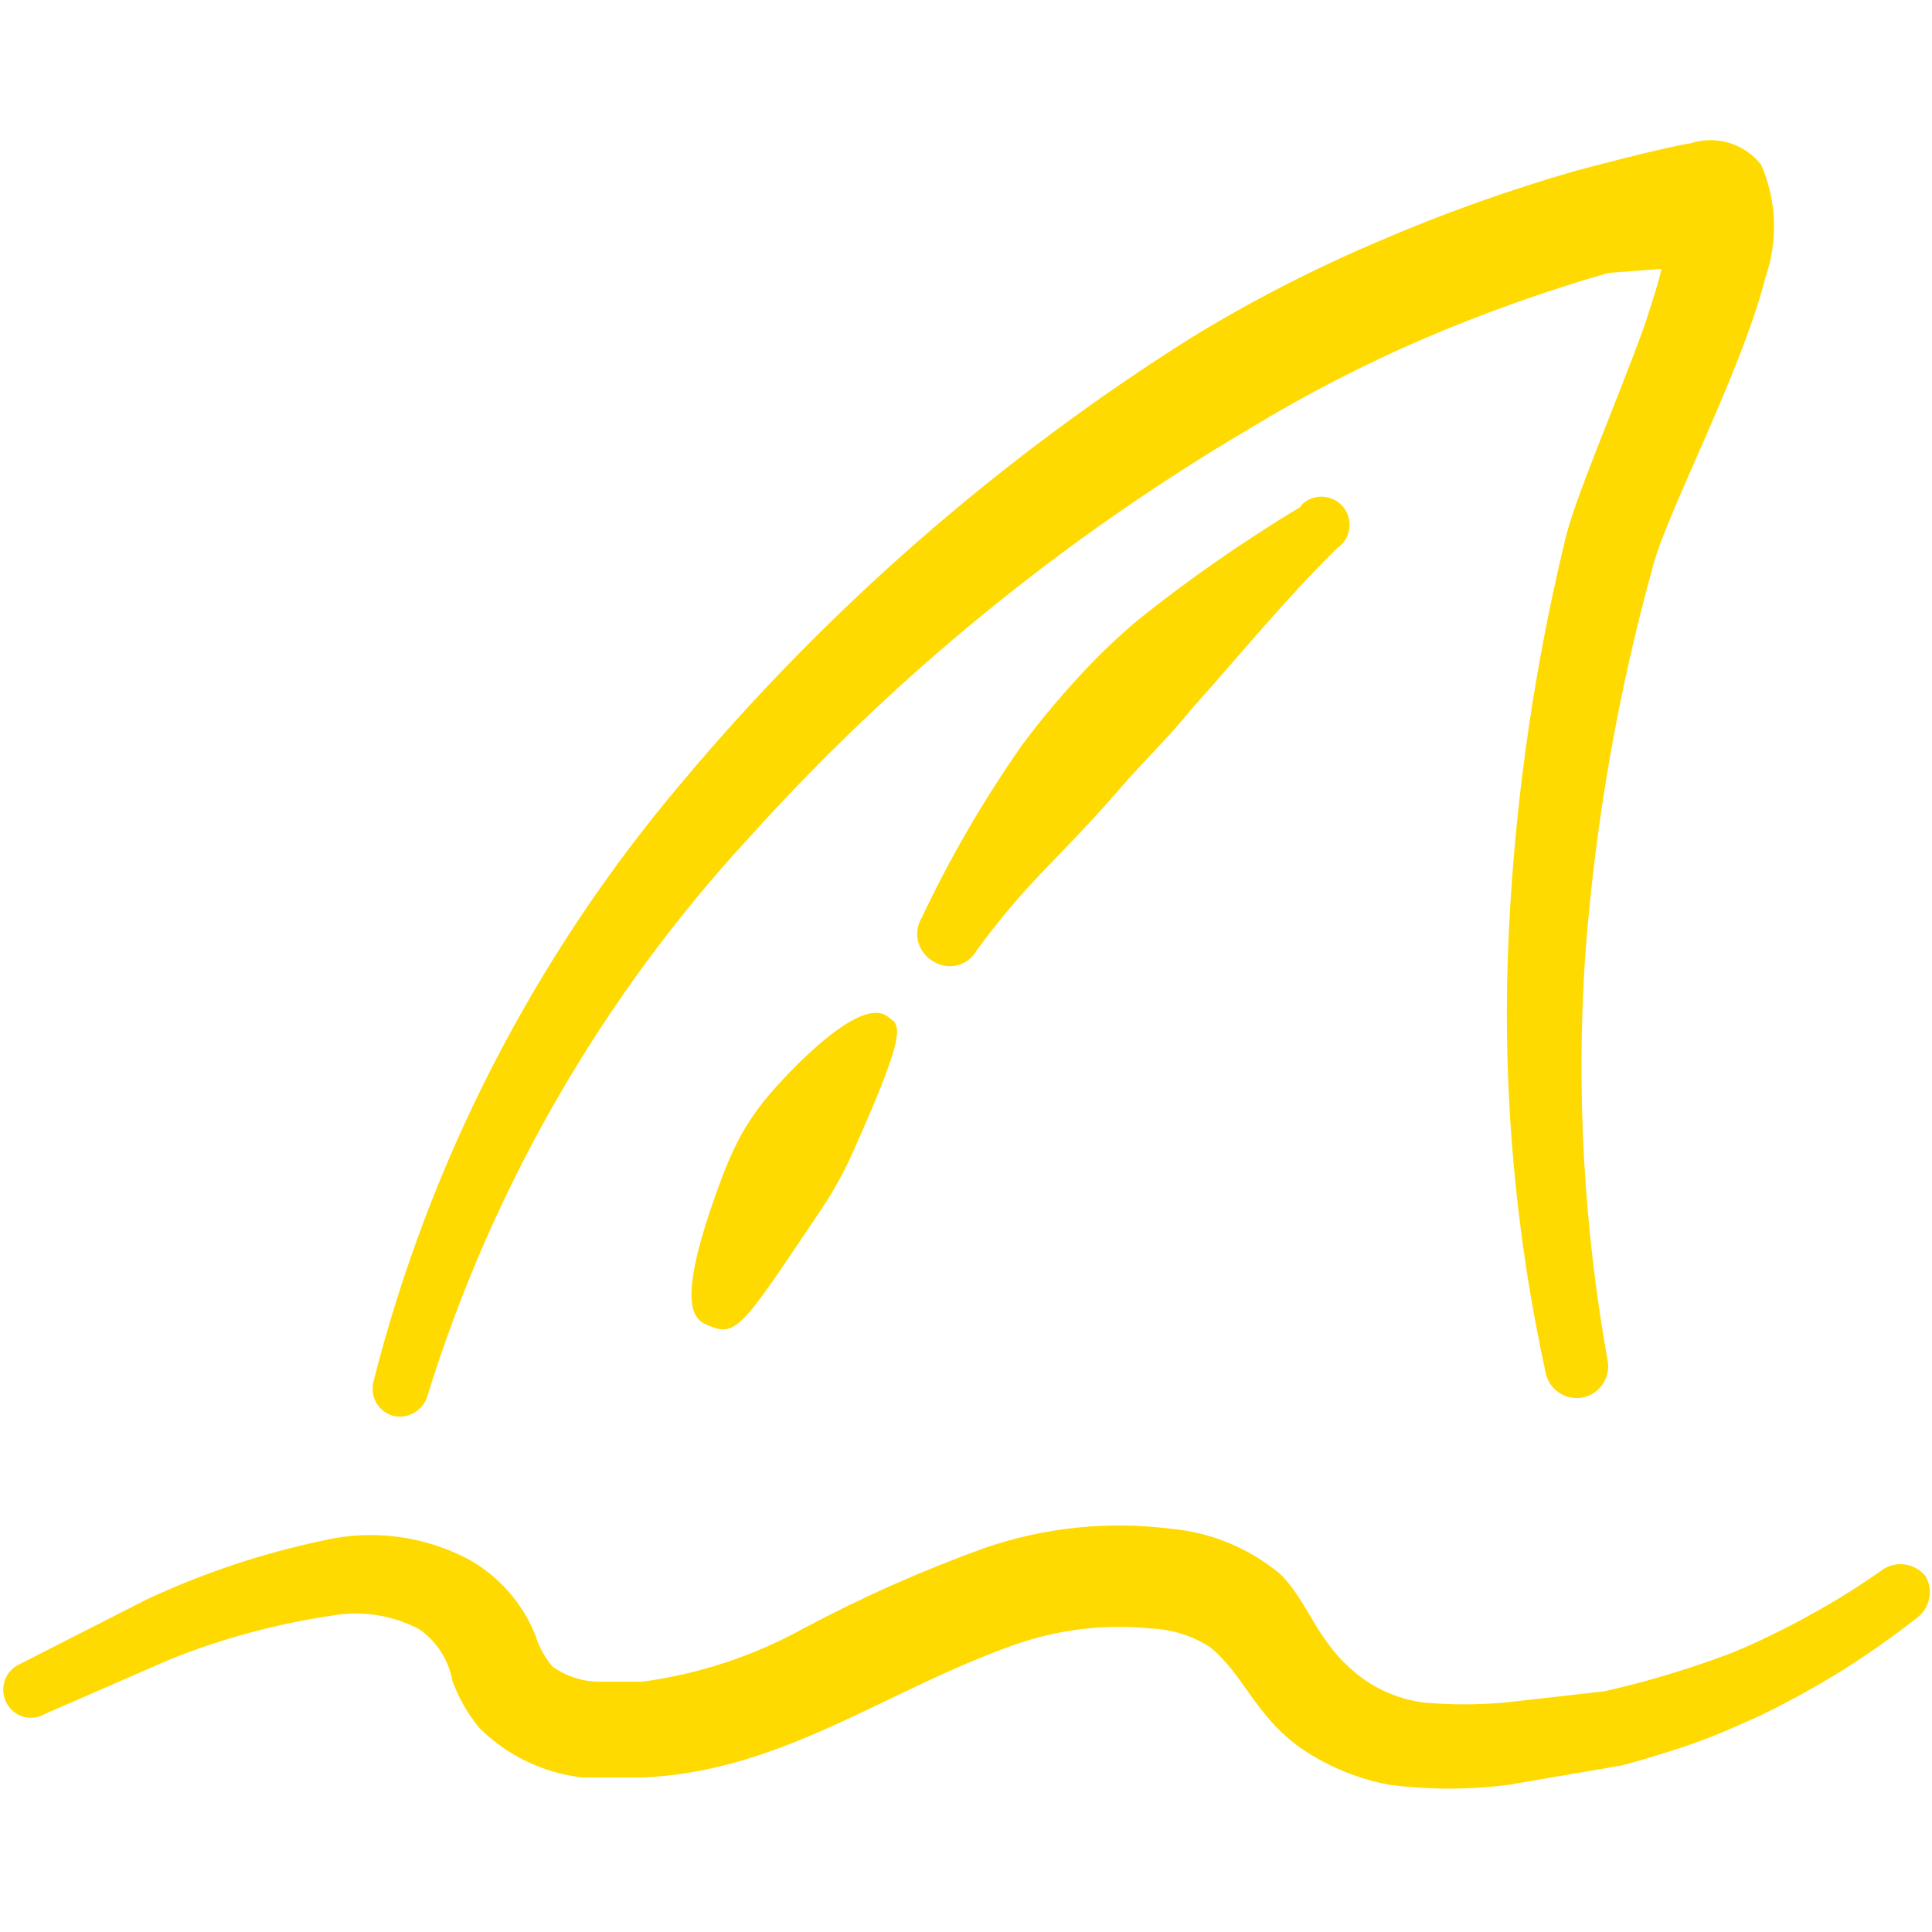 <?xml version="1.0" encoding="UTF-8"?> <svg xmlns="http://www.w3.org/2000/svg" width="24" height="24" viewBox="0 0 24 24" fill="none"><path fill-rule="evenodd" clip-rule="evenodd" d="M23.92 19.58C23.855 19.5 23.762 19.447 23.659 19.434C23.557 19.421 23.453 19.448 23.37 19.51C23.081 19.714 22.781 19.901 22.47 20.07C22.162 20.241 21.845 20.395 21.52 20.53C21.002 20.727 20.471 20.888 19.93 21.01L18.69 21.15C18.357 21.179 18.023 21.179 17.69 21.15C17.404 21.113 17.131 21.003 16.9 20.83C16.35 20.41 16.26 19.9 15.9 19.55C15.514 19.23 15.04 19.034 14.54 18.99C13.762 18.892 12.972 18.974 12.23 19.23C11.457 19.509 10.705 19.843 9.98 20.23C9.36 20.572 8.682 20.796 7.98 20.89H7.48C7.258 20.897 7.04 20.83 6.86 20.7C6.765 20.585 6.694 20.453 6.65 20.31C6.488 19.911 6.196 19.58 5.82 19.37C5.261 19.075 4.614 18.993 4 19.14C3.248 19.299 2.516 19.544 1.82 19.87L0.21 20.69C0.13 20.738 0.073 20.815 0.051 20.905C0.028 20.995 0.042 21.09 0.09 21.17C0.113 21.209 0.143 21.243 0.179 21.27C0.215 21.298 0.256 21.317 0.3 21.329C0.344 21.34 0.389 21.342 0.434 21.335C0.478 21.329 0.521 21.313 0.56 21.29L2.12 20.61C2.763 20.353 3.435 20.172 4.12 20.07C4.492 20.003 4.876 20.063 5.21 20.24C5.426 20.391 5.573 20.621 5.62 20.88C5.697 21.09 5.808 21.287 5.95 21.46C6.294 21.805 6.746 22.024 7.23 22.08H8C9.72 22 11 21 12.58 20.44C13.13 20.242 13.718 20.17 14.3 20.23C14.559 20.24 14.812 20.32 15.03 20.46C15.46 20.81 15.59 21.32 16.18 21.73C16.503 21.947 16.867 22.097 17.25 22.17C17.748 22.235 18.252 22.235 18.75 22.17L20.15 21.93C20.45 21.85 20.74 21.76 21.03 21.66C21.32 21.56 21.6 21.43 21.87 21.31C22.212 21.144 22.546 20.96 22.87 20.76C23.195 20.556 23.508 20.336 23.81 20.1C23.889 20.042 23.944 19.957 23.964 19.861C23.984 19.765 23.969 19.665 23.92 19.58Z" fill="#FFDA01"></path><path fill-rule="evenodd" clip-rule="evenodd" d="M4.89 17.59C4.979 17.609 5.071 17.593 5.149 17.547C5.227 17.501 5.284 17.427 5.31 17.34C6.109 14.757 7.476 12.386 9.31 10.4C11.112 8.399 13.21 6.686 15.53 5.32C16.22 4.901 16.939 4.53 17.68 4.21C18.429 3.889 19.197 3.615 19.98 3.39L20.64 3.34C20.59 3.56 20.51 3.79 20.43 4.04C20.07 5.04 19.54 6.23 19.43 6.76C19.026 8.446 18.791 10.168 18.73 11.9C18.673 13.63 18.831 15.359 19.2 17.05C19.21 17.101 19.23 17.149 19.258 17.192C19.287 17.235 19.323 17.271 19.366 17.3C19.409 17.329 19.456 17.349 19.507 17.359C19.558 17.37 19.61 17.37 19.66 17.36C19.711 17.35 19.759 17.33 19.802 17.302C19.845 17.273 19.881 17.237 19.91 17.194C19.939 17.151 19.959 17.104 19.969 17.053C19.98 17.003 19.98 16.951 19.97 16.9C19.675 15.251 19.581 13.572 19.69 11.9C19.812 10.246 20.096 8.608 20.54 7.01C20.73 6.32 21.64 4.6 21.93 3.45C22.089 2.994 22.071 2.494 21.88 2.05C21.779 1.92 21.64 1.824 21.483 1.776C21.325 1.727 21.157 1.729 21 1.78C20.63 1.84 19.73 2.08 19.58 2.12C18.742 2.361 17.92 2.654 17.12 3C16.315 3.342 15.536 3.743 14.79 4.2C12.41 5.701 10.277 7.563 8.47 9.72C6.644 11.876 5.334 14.421 4.64 17.16C4.628 17.205 4.625 17.251 4.631 17.297C4.637 17.343 4.652 17.387 4.675 17.427C4.699 17.467 4.73 17.502 4.766 17.53C4.803 17.558 4.845 17.578 4.89 17.59Z" fill="#FFDA01"></path><path fill-rule="evenodd" clip-rule="evenodd" d="M16.15 6.3C15.454 6.719 14.786 7.183 14.15 7.69C13.877 7.919 13.619 8.166 13.38 8.43C13.14 8.692 12.913 8.965 12.7 9.25C12.223 9.93 11.805 10.649 11.45 11.4C11.423 11.444 11.405 11.494 11.398 11.545C11.39 11.597 11.393 11.649 11.406 11.7C11.419 11.75 11.442 11.797 11.474 11.838C11.505 11.88 11.545 11.914 11.59 11.94C11.633 11.969 11.682 11.988 11.734 11.997C11.785 12.006 11.838 12.005 11.888 11.992C11.939 11.98 11.986 11.958 12.028 11.926C12.07 11.895 12.104 11.855 12.13 11.81C12.4 11.44 12.68 11.11 12.97 10.81C13.26 10.51 13.59 10.17 13.9 9.81C14.21 9.45 14.51 9.17 14.8 8.81C15.4 8.14 15.96 7.45 16.61 6.81C16.65 6.783 16.684 6.748 16.71 6.708C16.736 6.667 16.753 6.622 16.761 6.574C16.768 6.527 16.766 6.478 16.754 6.432C16.742 6.385 16.721 6.342 16.691 6.304C16.661 6.266 16.624 6.234 16.582 6.212C16.539 6.189 16.493 6.175 16.445 6.171C16.397 6.166 16.349 6.172 16.303 6.188C16.258 6.203 16.216 6.228 16.18 6.26L16.15 6.3Z" fill="#FFDA01"></path><path fill-rule="evenodd" clip-rule="evenodd" d="M9.53 13.63C9.405 13.779 9.295 13.94 9.2 14.11C9.108 14.284 9.028 14.465 8.96 14.65C8.34 16.31 8.65 16.4 8.81 16.47C9.14 16.61 9.23 16.47 10.07 15.22C10.17 15.07 10.27 14.93 10.36 14.77C10.45 14.619 10.53 14.462 10.6 14.3C11.31 12.72 11.17 12.74 11.03 12.63C10.64 12.32 9.55 13.6 9.53 13.63Z" fill="#FFDA01"></path></svg> 